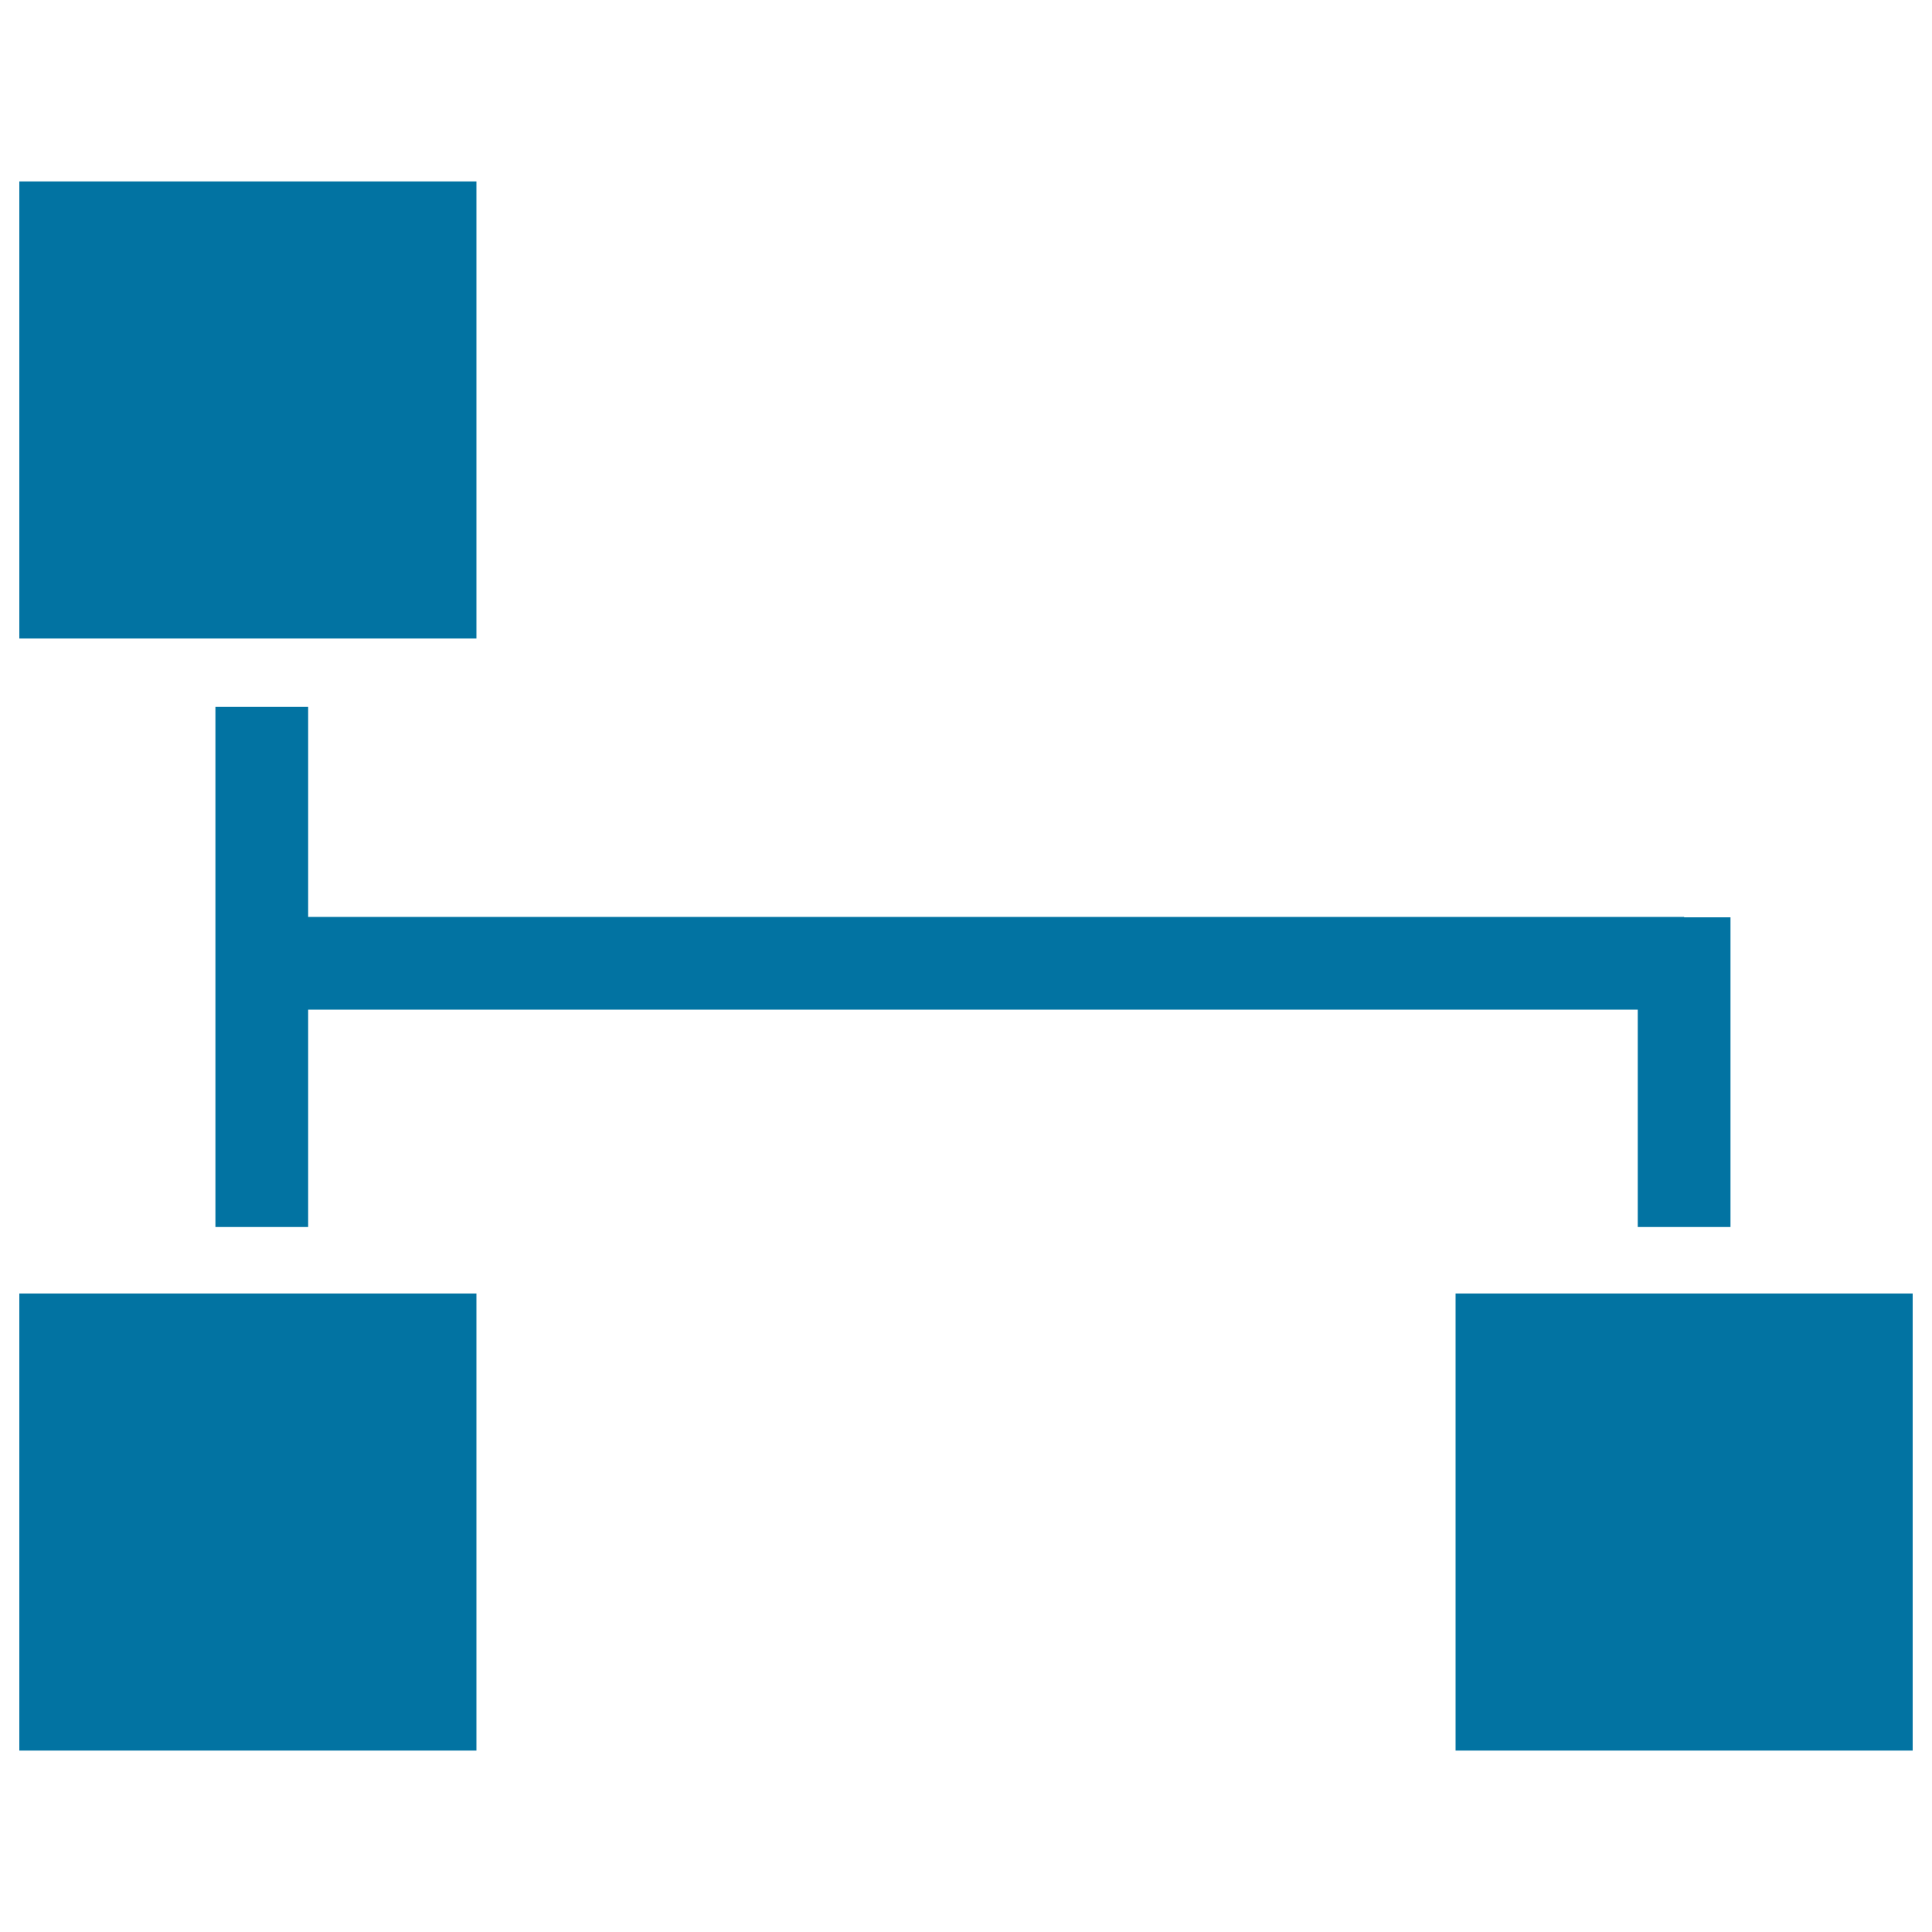 <svg xmlns="http://www.w3.org/2000/svg" viewBox="0 0 1000 1000" style="fill:#0273a2">
<title>Black Squares And Lines In A Graphic Of Interface SVG icon</title>
<g><g><rect x="10" y="93.9" width="236.6" height="236.6"/><rect x="10" y="669.5" width="236.6" height="236.6"/><rect x="753.4" y="669.5" width="236.6" height="236.6"/><polygon points="847.7,635.1 895.7,635.1 895.7,474.8 871.7,474.8 871.7,474.6 348.9,474.6 327.3,474.6 159.5,474.6 159.5,365.9 111.5,365.9 111.5,635.1 159.5,635.1 159.5,522.6 327.3,522.6 348.9,522.6 847.7,522.6 "/></g></g>
</svg>